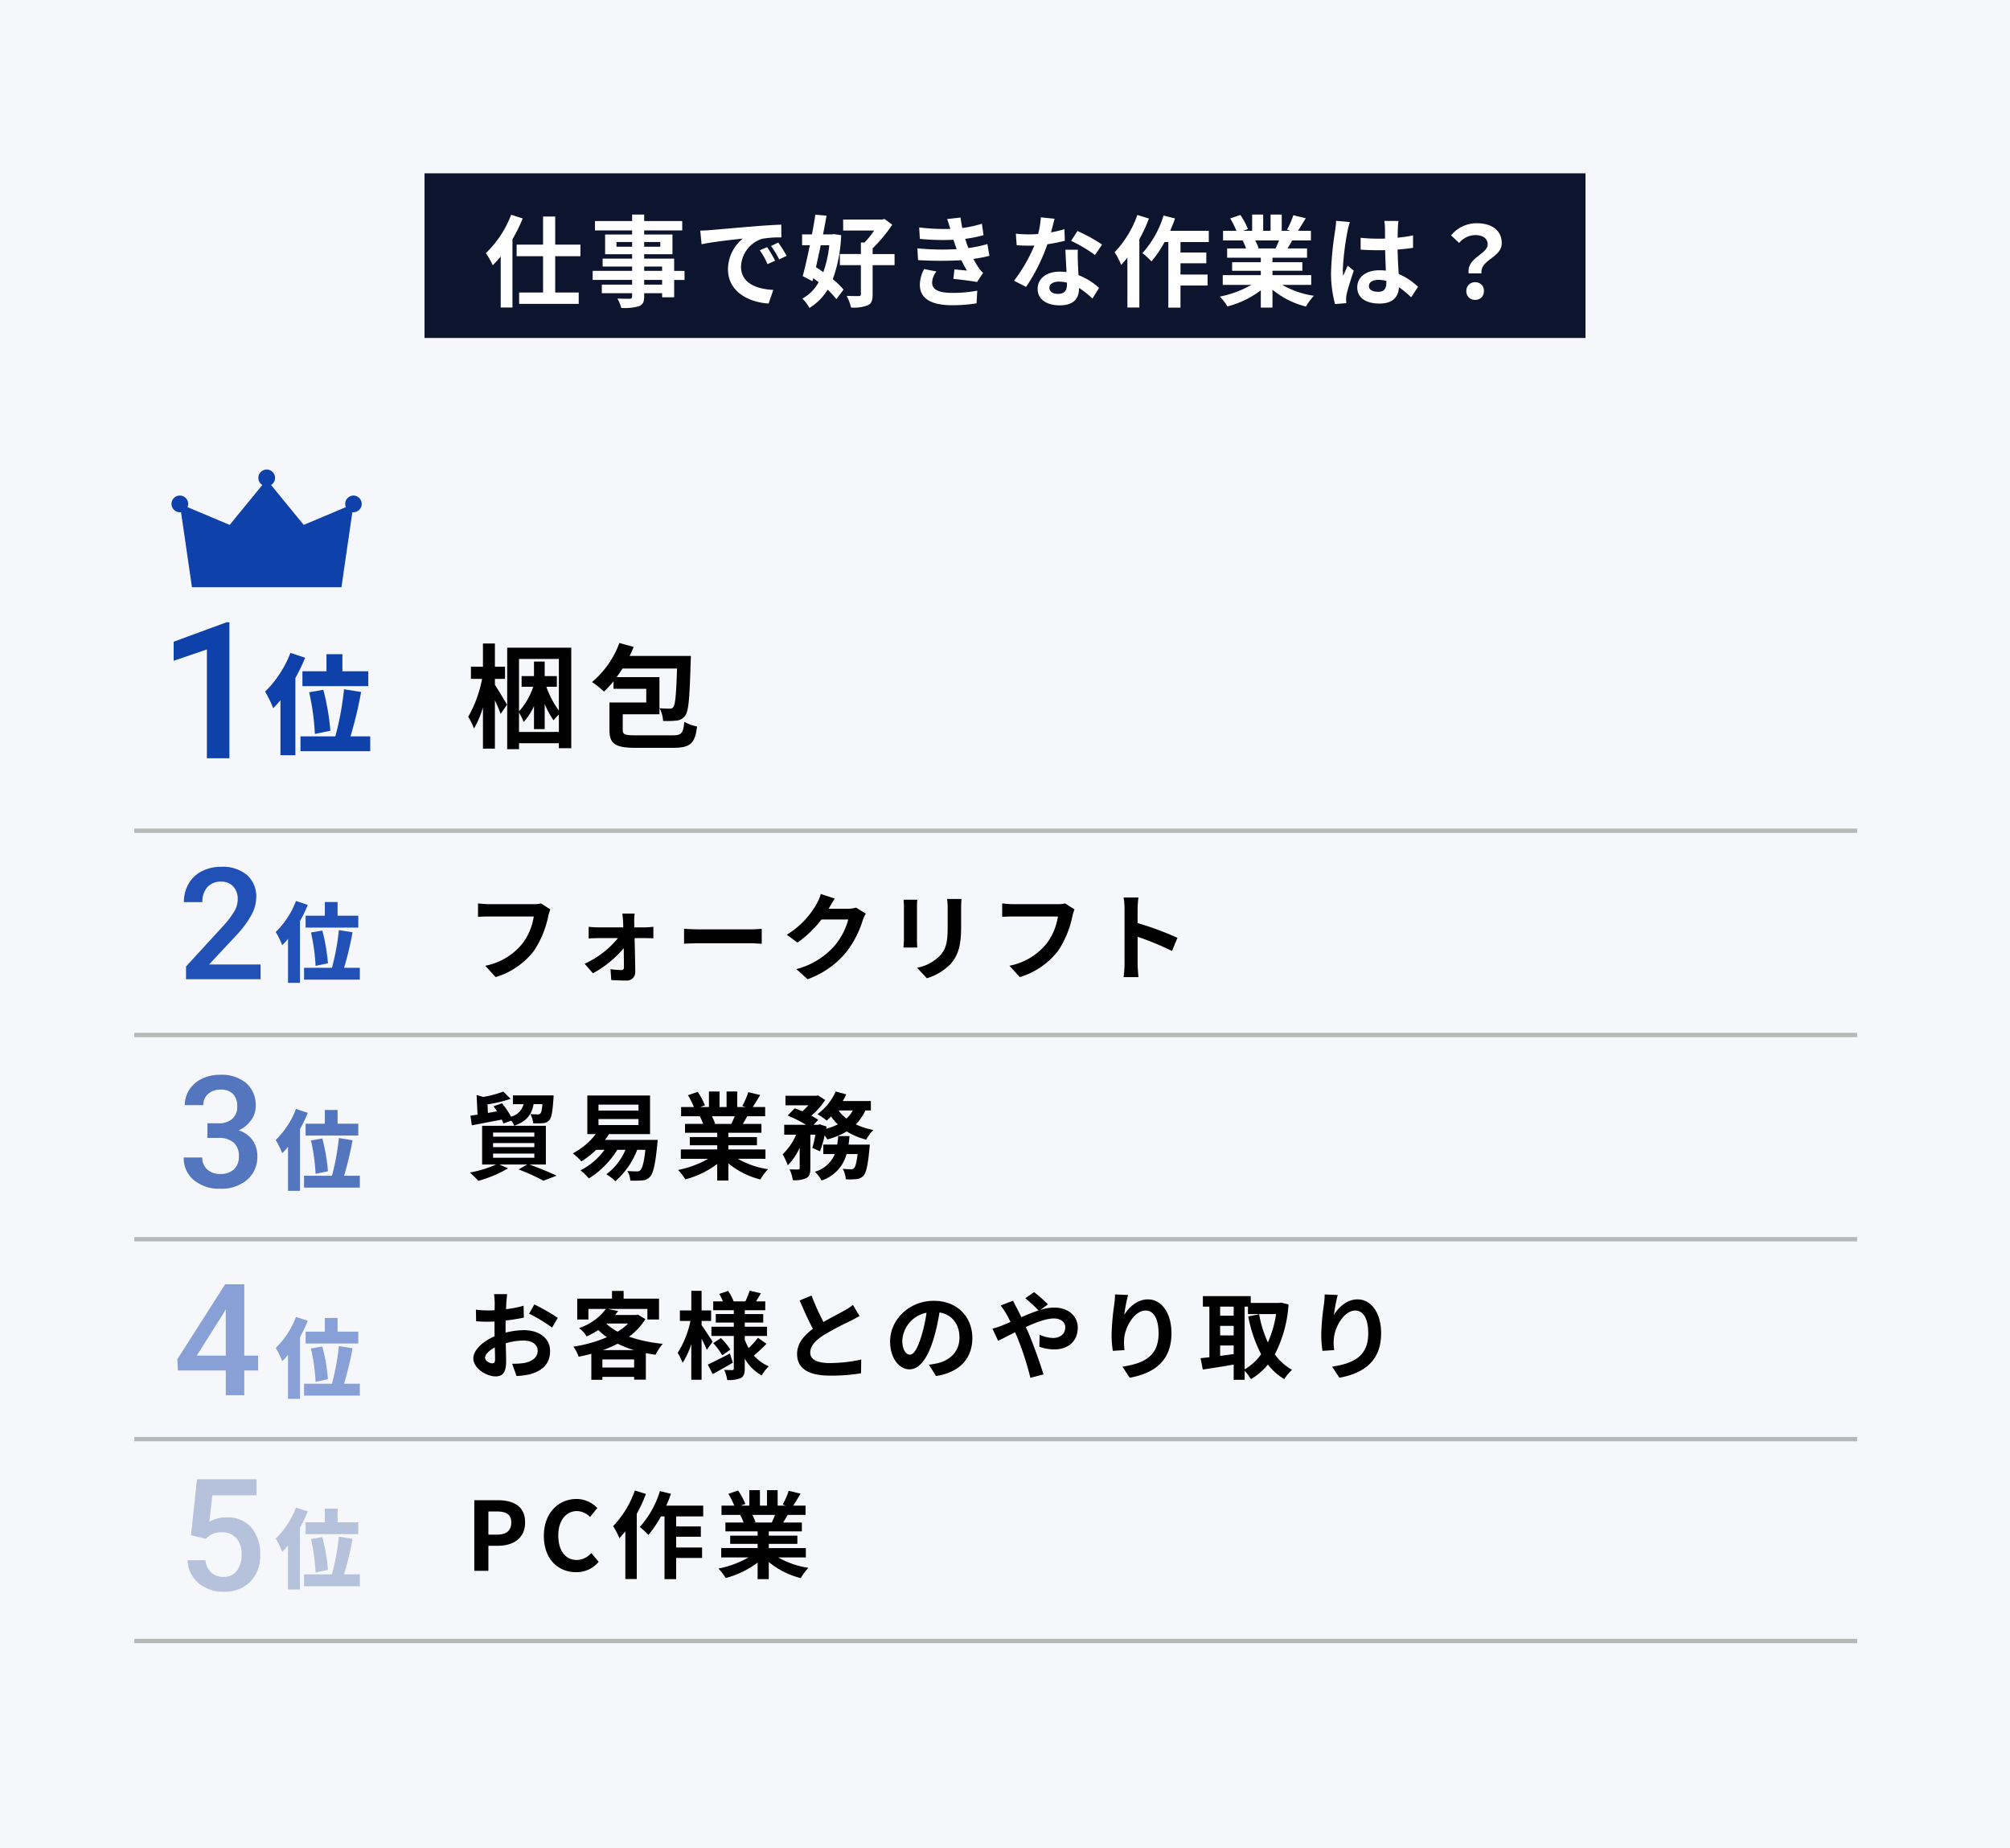 <svg xmlns="http://www.w3.org/2000/svg" width="464" height="426.585" viewBox="0 0 464 426.585"><g transform="translate(-5734 -1635)"><path d="M0,0H464V426.585H0Z" transform="translate(5734 1635)" fill="#f5f7fa"/><path d="M0,0H268V38H0Z" transform="translate(5832 1675)" fill="#0c142e"/><path d="M-114-19.435a24.11,24.11,0,0,1-5.842,8.855,17.329,17.329,0,0,1,1.587,2.806,23.1,23.1,0,0,0,1.84-2.047v11.8h2.714V-13.777a37.184,37.184,0,0,0,2.369-4.807Zm15.985,9.568v-2.668h-5.819v-6.486h-2.806v6.486h-6.1v2.668h6.1v8.372h-5.52V1.127h13.754V-1.495h-5.428V-9.867Zm18.86,6.555h-4.14V-4.393h4.14Zm-4.14-4.163h4.14v.989h-4.14Zm-6.394-4.577v-1.1h3.611v1.1Zm10.12-1.1v1.1h-3.726v-1.1Zm5.589,6.67h-2.392V-9.315h-6.923v-1.012h6.532v-4.554h-6.532v-.943h8.786v-2.162h-8.786v-1.5h-2.783v1.5h-8.579v2.162h8.579v.943h-6.233v4.554h6.233v1.012h-6.808v1.84h6.808v.989h-9.108v2.093h9.108v1.081h-6.992v1.978h6.992v.713c0,.414-.138.552-.575.575-.368,0-1.725,0-2.829-.046a8.432,8.432,0,0,1,.9,2.162,12.113,12.113,0,0,0,4.071-.391c.9-.391,1.219-.943,1.219-2.3v-.713h4.14v.943h2.783v-4h2.392Zm3.634-9.292.3,3.151c2.668-.575,7.36-1.081,9.522-1.311a9.2,9.2,0,0,0-3.427,7.107c0,4.991,4.554,7.567,9.384,7.889l1.081-3.151c-3.91-.207-7.452-1.564-7.452-5.359a6.989,6.989,0,0,1,4.876-6.44,23.894,23.894,0,0,1,4.439-.322l-.023-2.944c-1.633.069-4.14.207-6.509.414-4.209.345-8,.69-9.936.851C-68.529-15.847-69.426-15.8-70.346-15.778Zm15.433,3.818-1.7.713a17.746,17.746,0,0,1,1.794,3.2l1.748-.782A28.548,28.548,0,0,0-54.913-11.96Zm2.576-1.058-1.679.782a20.234,20.234,0,0,1,1.886,3.1l1.725-.828A34.4,34.4,0,0,0-52.337-13.018Zm11.776.621a26.919,26.919,0,0,1-1.38,6.21c-.575-.414-1.15-.8-1.7-1.15.368-1.61.736-3.312,1.1-5.06Zm1.081-2.576-.46.069h-2.07c.3-1.495.575-2.967.805-4.324l-2.576-.23c-.207,1.4-.483,2.967-.782,4.554H-46.84V-12.4h1.794c-.552,2.668-1.127,5.244-1.656,7.13l2.254,1.173.184-.713c.414.3.828.621,1.242.943A9.391,9.391,0,0,1-46.771-.092,9.542,9.542,0,0,1-45.138,2.07a12.631,12.631,0,0,0,4.186-4.209A18.457,18.457,0,0,1-38.928.046l1.656-2.208a16.667,16.667,0,0,0-2.484-2.392A32.977,32.977,0,0,0-37.824-14.72Zm13.984,4.6h-5.06v-1.311a35.191,35.191,0,0,0,4.531-5.451l-1.794-1.334-.552.138h-8.993v2.53h7.153a20.373,20.373,0,0,1-2.208,2.76h-.851v2.668h-4.853V-7.8h4.853v6.716c0,.322-.115.414-.506.414-.368.023-1.587,0-2.76-.046a11.576,11.576,0,0,1,.989,2.691,8.957,8.957,0,0,0,3.841-.506c.9-.414,1.15-1.15,1.15-2.53V-7.8h5.06Zm5.267-1.311.161,2.714a85.535,85.535,0,0,0,10,.023c.368.782.805,1.587,1.288,2.392-.69-.069-1.932-.184-2.9-.276l-.23,2.185c1.679.184,4.163.483,5.451.736l1.4-2.116A7.011,7.011,0,0,1-6.084-7.2a20.931,20.931,0,0,1-1.2-2.047A30.819,30.819,0,0,0-3.6-9.959l-.46-2.714a29.694,29.694,0,0,1-4.393.92c-.138-.368-.276-.713-.391-1.035-.115-.345-.23-.713-.345-1.081a33.53,33.53,0,0,0,4.232-.851l-.368-2.645a26.435,26.435,0,0,1-4.531.989q-.242-1.173-.414-2.415l-3.082.345c.276.8.506,1.541.736,2.277a47.843,47.843,0,0,1-7.2-.345l.161,2.645a53.775,53.775,0,0,0,7.751.207c.138.391.276.828.46,1.357.092.253.184.529.3.805A58.938,58.938,0,0,1-20.229-11.684Zm4.416,5.336L-18.665-6.9a7.638,7.638,0,0,0-.989,3.7c.046,3.289,2.9,4.646,7.5,4.646a35.326,35.326,0,0,0,5.589-.437l.161-2.921a30.272,30.272,0,0,1-5.773.506c-3.036,0-4.646-.69-4.646-2.392A4.317,4.317,0,0,1-15.813-6.348ZM11.442-18.515l-3.174-.322A19.341,19.341,0,0,1,7.647-15c-.713.069-1.4.092-2.093.092A29.056,29.056,0,0,1,2.5-15.065L2.7-12.4c.989.069,1.932.092,2.875.092.391,0,.782,0,1.2-.023A36.237,36.237,0,0,1,2.081-4.209L4.864-2.783a42.379,42.379,0,0,0,4.922-9.844,39.9,39.9,0,0,0,4.025-.8L13.719-16.1a28.2,28.2,0,0,1-3.1.736C10.959-16.606,11.258-17.779,11.442-18.515ZM10.246-2.6c0-.805.851-1.4,2.185-1.4a8.263,8.263,0,0,1,1.863.23v.46c0,1.265-.483,2.139-2.07,2.139C10.959-1.173,10.246-1.748,10.246-2.6Zm6.578-8.763H13.949c.046,1.4.161,3.45.253,5.152-.529-.046-1.035-.092-1.587-.092-3.2,0-5.083,1.725-5.083,3.979,0,2.53,2.254,3.8,5.106,3.8,3.266,0,4.439-1.656,4.439-3.8v-.23a19.5,19.5,0,0,1,3.1,2.461l1.541-2.461A15.041,15.041,0,0,0,16.962-5.5c-.046-1.15-.115-2.254-.138-2.921C16.8-9.43,16.755-10.4,16.824-11.362Zm3.956,1.219,1.633-2.415a39.619,39.619,0,0,0-5.681-3.128L15.26-13.409A33.2,33.2,0,0,1,20.78-10.143Zm9.775-9.246a23.928,23.928,0,0,1-5.244,8.6,18.69,18.69,0,0,1,1.518,2.921c.46-.506.943-1.081,1.426-1.656v11.5h2.76V-13.777a35.828,35.828,0,0,0,2.208-4.784Zm16.491,6.256v-2.6H38.122a27.183,27.183,0,0,0,1.127-2.852L36.6-19.251a22.833,22.833,0,0,1-4.876,8.671,18.6,18.6,0,0,1,2.093,1.909,25.539,25.539,0,0,0,3.013-4.462h.874V2h2.806V-3.105H46.77v-2.53H40.514v-2.6h5.957v-2.484H40.514v-2.415ZM63.261-13.5c-.253.621-.529,1.288-.805,1.84h-4.3l.391-.069a12.356,12.356,0,0,0-.782-1.771ZM70.69-3.243V-5.5H61.743V-6.509h6.9V-8.487h-6.9V-9.522h7.981v-2.139H65.216c.345-.552.713-1.173,1.081-1.84h4.324v-2.231h-2.99c.529-.8,1.15-1.84,1.794-2.9l-2.875-.69A18.527,18.527,0,0,1,65.1-15.985l.828.253H63.882v-3.749H61.306v3.749H59.6v-3.749H57.051v3.749H54.958l1.127-.414a17.4,17.4,0,0,0-1.748-3.243l-2.346.8a20.616,20.616,0,0,1,1.426,2.852H50.335V-13.5h4.807l-.276.046a10.335,10.335,0,0,1,.782,1.794h-4.37v2.139h7.774v1.035H52.428v1.978h6.624V-5.5H50.266v2.254h6.6A24.164,24.164,0,0,1,49.6-.552a12.758,12.758,0,0,1,1.748,2.277A21.817,21.817,0,0,0,59.052-2V2h2.691v-4.14a19.633,19.633,0,0,0,7.728,3.887,12.866,12.866,0,0,1,1.84-2.484A20.548,20.548,0,0,1,64.02-3.243Zm13.317.253c0-.874.874-1.426,2.185-1.426a7.1,7.1,0,0,1,1.84.253v.414c0,1.357-.483,2.093-1.886,2.093C84.927-1.656,84.007-2.047,84.007-2.99Zm6.831-15.019H87.549a9.766,9.766,0,0,1,.161,1.518c0,.483.023,1.426.023,2.553-.529.023-1.081.023-1.61.023a38.324,38.324,0,0,1-4.025-.207v2.737c1.357.092,2.668.138,4.025.138.529,0,1.081,0,1.633-.023.023,1.633.115,3.312.161,4.738a10.232,10.232,0,0,0-1.495-.092c-3.128,0-5.106,1.61-5.106,3.933,0,2.415,1.978,3.749,5.152,3.749,3.105,0,4.347-1.564,4.485-3.772A24.125,24.125,0,0,1,93.759-.391l1.587-2.415a15.053,15.053,0,0,0-4.462-2.967c-.092-1.564-.207-3.4-.253-5.635,1.265-.092,2.461-.23,3.565-.391v-2.875a31.513,31.513,0,0,1-3.565.529c.023-1.012.046-1.863.069-2.369A14.4,14.4,0,0,1,90.839-18.009Zm-11.224.253-3.174-.276a21.942,21.942,0,0,1-.23,2.254,72.838,72.838,0,0,0-.943,9.591,27.014,27.014,0,0,0,.92,7.36l2.6-.207c-.023-.322-.046-.713-.046-.943a6.419,6.419,0,0,1,.115-1.081c.276-1.242,1.012-3.588,1.656-5.474l-1.4-1.15c-.345.782-.736,1.564-1.035,2.369a10.871,10.871,0,0,1-.092-1.495,61.4,61.4,0,0,1,1.1-8.9A14.934,14.934,0,0,1,79.615-17.756ZM107.031-5.911H110c-.345-3.2,4.669-3.588,4.669-6.969,0-3.059-2.438-4.6-5.773-4.6a7.652,7.652,0,0,0-5.934,2.806l1.886,1.748a4.877,4.877,0,0,1,3.68-1.817c1.794,0,2.9.782,2.9,2.162C111.424-10.35,106.548-9.522,107.031-5.911Zm1.5,6.118a1.944,1.944,0,0,0,2.024-2.024,1.95,1.95,0,0,0-2.024-2.047A1.963,1.963,0,0,0,106.5-1.817,1.944,1.944,0,0,0,108.526.207Z" transform="translate(5966 1704)" fill="#fff"/><path d="M1951.249,369.968a1.928,1.928,0,0,0-1.776,2.675l-9.729,4.1-7.534-9.208a1.927,1.927,0,1,0-2.025,0l-7.534,9.208-9.729-4.1a1.927,1.927,0,1,0-1.776,1.178,1.951,1.951,0,0,0,.277-.02l2.517,17.322h34.514l2.517-17.322a1.947,1.947,0,0,0,.277.02,1.927,1.927,0,0,0,0-3.853Z" transform="translate(3864.368 1379.401)" fill="#0f41ab"/><path d="M-8.529,0h-5.2V-25.115l-7.67,2.621v-4.4l12.2-4.49h.666Z" transform="translate(5795.489 1810)" fill="#0f41ab"/><path d="M-3.675-17.075v3.425h15.2v-3.425H5.55v-3.95H1.875v3.95ZM2.775-3.35A54.721,54.721,0,0,0,1.15-12.8l-3.275.575A55.111,55.111,0,0,1-.8-2.6ZM-6.45-21.325a24.869,24.869,0,0,1-5.85,8.95A24.475,24.475,0,0,1-10.425-8.55,20.277,20.277,0,0,0-8.75-10.4V2.3H-5.3V-15.525A39.864,39.864,0,0,0-3.05-20.2ZM7.425-2.05A95.629,95.629,0,0,0,9.875-12.3l-3.95-.625a68.257,68.257,0,0,1-2,10.875h-8.05V1.375h16.1V-2.05Z" transform="translate(5807.489 1807)" fill="#0f41ab"/><path d="M-1.336,0H-18.545V-2.936l8.525-9.3a21.23,21.23,0,0,0,2.628-3.437,5.568,5.568,0,0,0,.782-2.769,4.206,4.206,0,0,0-1.028-2.953,3.567,3.567,0,0,0-2.769-1.125,4.111,4.111,0,0,0-3.217,1.266,4.977,4.977,0,0,0-1.143,3.463h-4.271A8.372,8.372,0,0,1-17.974-22a7.323,7.323,0,0,1,3.041-2.909,9.679,9.679,0,0,1,4.562-1.037,8.658,8.658,0,0,1,5.88,1.872A6.5,6.5,0,0,1-2.338-18.9,8.785,8.785,0,0,1-3.419-14.88a22.84,22.84,0,0,1-3.542,4.772l-6.258,6.7H-1.336Z" transform="translate(5795.489 1861)" fill="#2151b7"/><path d="M-2.94-13.66v2.74H9.22v-2.74H4.44v-3.16H1.5v3.16ZM2.22-2.68a43.777,43.777,0,0,0-1.3-7.56l-2.62.46A44.089,44.089,0,0,1-.64-2.08ZM-5.16-17.06A19.9,19.9,0,0,1-9.84-9.9a19.58,19.58,0,0,1,1.5,3.06A16.221,16.221,0,0,0-7-8.32V1.84h2.76V-12.42a31.891,31.891,0,0,0,1.8-3.74ZM5.94-1.64A76.5,76.5,0,0,0,7.9-9.84l-3.16-.5a54.606,54.606,0,0,1-1.6,8.7H-3.3V1.1H9.58V-1.64Z" transform="translate(5807.489 1860)" fill="#2151b7"/><path d="M-13.605-14.748H-11a4.656,4.656,0,0,0,3.12-1.02,3.637,3.637,0,0,0,1.151-2.9,3.964,3.964,0,0,0-.958-2.839,3.855,3.855,0,0,0-2.927-1.011,4.079,4.079,0,0,0-2.83.993,3.319,3.319,0,0,0-1.107,2.593h-4.271a6.465,6.465,0,0,1,1.046-3.586,7.027,7.027,0,0,1,2.918-2.522,9.505,9.505,0,0,1,4.192-.905,8.8,8.8,0,0,1,6.021,1.925,6.755,6.755,0,0,1,2.188,5.353,5.439,5.439,0,0,1-1.1,3.243A6.89,6.89,0,0,1-6.4-13.131,6.28,6.28,0,0,1-3.19-10.863a6.208,6.208,0,0,1,1.1,3.691A6.874,6.874,0,0,1-4.456-1.687,9.179,9.179,0,0,1-10.67.352a9.11,9.11,0,0,1-6.047-1.969,6.484,6.484,0,0,1-2.355-5.238H-14.8a3.573,3.573,0,0,0,1.134,2.742,4.3,4.3,0,0,0,3.05,1.055A4.435,4.435,0,0,0-7.488-4.113,3.956,3.956,0,0,0-6.346-7.172a4,4,0,0,0-1.2-3.111,5.11,5.11,0,0,0-3.551-1.09h-2.514Z" transform="translate(5795.489 1909)" fill="#5476be"/><path d="M-2.94-13.66v2.74H9.22v-2.74H4.44v-3.16H1.5v3.16ZM2.22-2.68a43.777,43.777,0,0,0-1.3-7.56l-2.62.46A44.089,44.089,0,0,1-.64-2.08ZM-5.16-17.06A19.9,19.9,0,0,1-9.84-9.9a19.58,19.58,0,0,1,1.5,3.06A16.221,16.221,0,0,0-7-8.32V1.84h2.76V-12.42a31.891,31.891,0,0,0,1.8-3.74ZM5.94-1.64A76.5,76.5,0,0,0,7.9-9.84l-3.16-.5a54.606,54.606,0,0,1-1.6,8.7H-3.3V1.1H9.58V-1.64Z" transform="translate(5807.489 1908)" fill="#5476be"/><path d="M-4.1-9.123H-.914V-5.7H-4.1V0H-8.367V-5.7H-19.424l-.123-2.6,11.039-17.3H-4.1Zm-10.969,0h6.7V-19.811l-.316.563Z" transform="translate(5794.489 1957)" fill="#88a0d5"/><path d="M-2.94-13.66v2.74H9.22v-2.74H4.44v-3.16H1.5v3.16ZM2.22-2.68a43.777,43.777,0,0,0-1.3-7.56l-2.62.46A44.089,44.089,0,0,1-.64-2.08ZM-5.16-17.06A19.9,19.9,0,0,1-9.84-9.9a19.58,19.58,0,0,1,1.5,3.06A16.221,16.221,0,0,0-7-8.32V1.84h2.76V-12.42a31.891,31.891,0,0,0,1.8-3.74ZM5.94-1.64A76.5,76.5,0,0,0,7.9-9.84l-3.16-.5a54.606,54.606,0,0,1-1.6,8.7H-3.3V1.1H9.58V-1.64Z" transform="translate(5807.489 1956)" fill="#88a0d5"/><path d="M-17.4-12.691l1.389-12.9H-2.268V-21.9h-10.2l-.7,6.117A7.9,7.9,0,0,1-9.158-16.8a7.13,7.13,0,0,1,5.687,2.338,9.265,9.265,0,0,1,2.03,6.293A8.527,8.527,0,0,1-3.691-1.96,8.212,8.212,0,0,1-9.861.352a8.6,8.6,0,0,1-5.827-2,7.213,7.213,0,0,1-2.5-5.265h4.131a4.511,4.511,0,0,0,1.336,2.856,4.064,4.064,0,0,0,2.848.993A3.672,3.672,0,0,0-6.812-4.465,6.069,6.069,0,0,0-5.713-8.3,5.363,5.363,0,0,0-6.926-12a4.242,4.242,0,0,0-3.34-1.362,5.556,5.556,0,0,0-1.969.308,5.576,5.576,0,0,0-1.758,1.2Z" transform="translate(5795.489 2002)" fill="#b6c1db"/><path d="M-2.94-13.66v2.74H9.22v-2.74H4.44v-3.16H1.5v3.16ZM2.22-2.68a43.777,43.777,0,0,0-1.3-7.56l-2.62.46A44.089,44.089,0,0,1-.64-2.08ZM-5.16-17.06A19.9,19.9,0,0,1-9.84-9.9a19.58,19.58,0,0,1,1.5,3.06A16.221,16.221,0,0,0-7-8.32V1.84h2.76V-12.42a31.891,31.891,0,0,0,1.8-3.74ZM5.94-1.64A76.5,76.5,0,0,0,7.9-9.84l-3.16-.5a54.606,54.606,0,0,1-1.6,8.7H-3.3V1.1H9.58V-1.64Z" transform="translate(5807.489 2000)" fill="#b6c1db"/><path d="M-1149,7092.317h397.714" transform="translate(6914 -5265.586)" fill="none" stroke="#b7b7b7" stroke-width="1"/><path d="M-1149,7092.317h397.714" transform="translate(6914 -5218.449)" fill="none" stroke="#b7b7b7" stroke-width="1"/><path d="M-1149,7092.317h397.714" transform="translate(6914 -5171.313)" fill="none" stroke="#b7b7b7" stroke-width="1"/><path d="M-1149,7092.317h397.714" transform="translate(6914 -5125.175)" fill="none" stroke="#b7b7b7" stroke-width="1"/><path d="M-1149,7092.317h397.714" transform="translate(6914 -5078.585)" fill="none" stroke="#b7b7b7" stroke-width="1"/><path d="M6.76-13.858H9.1v-2.808H6.76v-5.356H4v5.356H1.222v2.808H3.8A28.467,28.467,0,0,1,.6-5.1a13.742,13.742,0,0,1,1.326,2.7A21.716,21.716,0,0,0,4-7.28V2.236H6.76V-8.944c.52,1.17,1.066,2.392,1.326,3.172L9.542-7.9c-.364-.7-2.08-3.536-2.782-4.576ZM12.324-1.612V-6.084A12.06,12.06,0,0,1,13.39-3.9a13.939,13.939,0,0,0,2.392-3.692v5.33h2.47v-5.8a19.321,19.321,0,0,0,2.054,3.77,9.451,9.451,0,0,1,1.222-1.326v4Zm9.2-16.848V-6.552a20.977,20.977,0,0,1-2.886-5.486H21.06v-2.47H18.252v-3.354h-2.47v3.354h-2.86v2.47H15.6A15.961,15.961,0,0,1,12.324-6.37V-18.46ZM9.594-21.06V2.366h2.73V.988h9.2V2.132h2.86V-21.06ZM39.468-.832c-2.73,0-3.2-.182-3.2-1.274V-5.694h8.476v-8.58h-9.88c.468-.624.91-1.3,1.352-1.976H48.8c-.182,6.032-.416,8.294-.832,8.866a.891.891,0,0,1-.858.39,21.761,21.761,0,0,1-2.34-.1,6.9,6.9,0,0,1,.806,2.938,19.245,19.245,0,0,0,3.2-.1,2.609,2.609,0,0,0,1.95-1.2c.754-1.014.988-4.134,1.222-12.376.026-.416.052-1.326.052-1.326H37.856c.338-.676.65-1.378.936-2.08l-3.3-.91a21.486,21.486,0,0,1-6.318,9.022,18,18,0,0,1,2.756,2.21,24.8,24.8,0,0,0,2.21-2.392v1.742H41.7v3.146H33.2v6.37c0,3.25,1.4,4.108,6.24,4.108h8.32c4.108,0,5.174-.962,5.668-4.94a9.461,9.461,0,0,1-2.938-1.066c-.286,2.678-.624,3.12-2.86,3.12Z" transform="translate(5841.489 1805.544)"/><path d="M19.558-14.652,17.4-16.038a7.374,7.374,0,0,1-1.738.176H5.5c-.726,0-1.98-.11-2.64-.176v3.1c.572-.044,1.628-.088,2.618-.088H15.73a13.926,13.926,0,0,1-2.574,6.2A14.635,14.635,0,0,1,4.532-1.65L6.93.968A17.6,17.6,0,0,0,15.774-5.1a22.609,22.609,0,0,0,3.3-8.008A9.61,9.61,0,0,1,19.558-14.652Zm19.448.968H36.168c.088.594.154,1.3.176,1.826.022.418.044.858.044,1.342H30.4a19.525,19.525,0,0,1-2-.132v2.706c.638-.044,1.43-.088,2.068-.088h4.708a21.6,21.6,0,0,1-7.7,5.918l1.914,2.2A25.007,25.007,0,0,0,36.5-5.7c.022,1.672.044,3.278.044,4.356,0,.44-.154.682-.572.682a20.1,20.1,0,0,1-2.53-.2l.176,2.508c.99.066,2.354.11,3.41.11A1.918,1.918,0,0,0,39.16-.176c-.022-2.244-.088-5.236-.154-7.854h2.64c.484,0,1.166.022,1.694.044v-2.662c-.4.044-1.232.132-1.8.132h-2.6c0-.484-.022-.946-.022-1.342A16.124,16.124,0,0,1,39.006-13.684Zm11.418,3.5v3.454c.814-.066,2.288-.11,3.542-.11H65.78c.924,0,2.046.088,2.574.11v-3.454c-.572.044-1.54.132-2.574.132H53.966C52.822-10.054,51.216-10.12,50.424-10.186ZM85.206-17.16l-3.212-1.056a10.584,10.584,0,0,1-.99,2.31A19.371,19.371,0,0,1,74.14-8.822L76.6-7a25.076,25.076,0,0,0,5.544-5.324H88.33a15.639,15.639,0,0,1-3.124,6.006A17.533,17.533,0,0,1,76.34-.88l2.6,2.332a20.542,20.542,0,0,0,8.888-6.2A22.954,22.954,0,0,0,91.652-12.1a8.809,8.809,0,0,1,.726-1.584L90.134-15.07a7.054,7.054,0,0,1-1.914.264H83.8c.022-.044.044-.066.066-.11C84.128-15.4,84.7-16.39,85.206-17.16Zm29.26.088h-3.322a15.52,15.52,0,0,1,.132,2.2v4.18c0,3.432-.286,5.082-1.8,6.732a9.953,9.953,0,0,1-5.28,2.772l2.288,2.42a12.954,12.954,0,0,0,5.346-3.168c1.628-1.8,2.552-3.85,2.552-8.58v-4.356C114.378-15.752,114.422-16.456,114.466-17.072Zm-10.208.176H101.09a15.62,15.62,0,0,1,.088,1.694v7.414c0,.66-.088,1.518-.11,1.936h3.19c-.044-.506-.066-1.364-.066-1.914V-15.2C104.192-15.906,104.214-16.39,104.258-16.9Zm36.3,2.244L138.4-16.038a7.374,7.374,0,0,1-1.738.176H126.5c-.726,0-1.98-.11-2.64-.176v3.1c.572-.044,1.628-.088,2.618-.088H136.73a13.926,13.926,0,0,1-2.574,6.2,14.635,14.635,0,0,1-8.624,5.17l2.4,2.618A17.6,17.6,0,0,0,136.774-5.1a22.609,22.609,0,0,0,3.3-8.008A9.61,9.61,0,0,1,140.558-14.652Zm11.55,12.54a24.163,24.163,0,0,1-.22,3.08h3.432c-.088-.9-.2-2.442-.2-3.08V-8.338a63.543,63.543,0,0,1,7.942,3.278L164.318-8.1a71.853,71.853,0,0,0-9.2-3.41v-3.256a23.92,23.92,0,0,1,.2-2.64h-3.432a15.273,15.273,0,0,1,.22,2.64ZM1.43,35.176c1.958-.374,4.466-.858,6.908-1.32a8.874,8.874,0,0,1,.374.9l1.826-.66a6.091,6.091,0,0,1,.682,1.166c2.992-1.034,4.048-2.684,4.466-4.972h2.046c-.132,1.342-.264,1.936-.484,2.156a.706.706,0,0,1-.616.2c-.286,0-.946,0-1.694-.066a4.908,4.908,0,0,1,.638,2.134,18.6,18.6,0,0,0,2.332-.044,1.989,1.989,0,0,0,1.408-.7c.506-.528.748-1.914.946-4.818a8.436,8.436,0,0,0,.044-.88H10.912v2.024h2.464a3.95,3.95,0,0,1-2.9,2.882A17.964,17.964,0,0,0,8.4,30.094l-1.98.682c.286.352.572.77.836,1.166l-2.112.374-.088-1.98a30.929,30.929,0,0,0,5.324-1.276L8.69,27.388a25.339,25.339,0,0,1-4.6,1.232L2.53,28.18l.22,4.532c-.594.088-1.144.176-1.65.242Zm4.906,6.512h9.526v.968H6.336Zm0-2.42h9.526v.946H6.336Zm0-2.42h9.526v.946H6.336Zm12.188,7.37V35.286H3.806v8.932H7.04A25.833,25.833,0,0,1,.99,46.066,26.534,26.534,0,0,1,2.926,47.98,27.261,27.261,0,0,0,9.79,45.1l-2-.88h6.424l-1.98,1.144a43.379,43.379,0,0,1,5.72,2.6l3.036-1.166c-1.5-.726-4.026-1.782-6.27-2.574ZM30.668,33.724h9.24V35.11h-9.24Zm0-3.322h9.24v1.364h-9.24Zm1.5,8.14c.33-.44.638-.88.924-1.342H42.57V28.29H28.094V37.2H30.03a16.106,16.106,0,0,1-5.28,4.444,17.568,17.568,0,0,1,1.98,1.848,20.785,20.785,0,0,0,3.41-2.662h1.914a15.36,15.36,0,0,1-5.544,4.73,14.169,14.169,0,0,1,1.936,1.87A20.214,20.214,0,0,0,35,40.83h1.892a13.476,13.476,0,0,1-4.4,5.632,13.963,13.963,0,0,1,2.068,1.606A18.1,18.1,0,0,0,39.6,40.83h1.892c-.308,2.97-.748,4.312-1.166,4.708a.969.969,0,0,1-.814.264c-.4,0-1.254,0-2.178-.088a4.928,4.928,0,0,1,.682,2.222,25.9,25.9,0,0,0,2.75-.044,2.563,2.563,0,0,0,1.782-.836c.726-.726,1.232-2.728,1.694-7.48.044-.33.088-1.034.088-1.034Zm29.942-5.456c-.242.594-.506,1.232-.77,1.76H57.222l.374-.066a11.818,11.818,0,0,0-.748-1.694ZM69.212,42.9V40.742H60.654v-.968h6.6V37.882h-6.6v-.99h7.634V34.846H63.976c.33-.528.682-1.122,1.034-1.76h4.136V30.952h-2.86c.506-.77,1.1-1.76,1.716-2.772l-2.75-.66a17.722,17.722,0,0,1-1.386,3.19l.792.242H62.7V27.366H60.236v3.586H58.608V27.366H56.166v3.586h-2l1.078-.4a16.647,16.647,0,0,0-1.672-3.1l-2.244.77a19.72,19.72,0,0,1,1.364,2.728H49.742v2.134h4.6l-.264.044a9.886,9.886,0,0,1,.748,1.716h-4.18v2.046H58.08v.99H51.744v1.892H58.08v.968h-8.4V42.9H55.99a23.113,23.113,0,0,1-6.952,2.574A12.2,12.2,0,0,1,50.71,47.65a20.869,20.869,0,0,0,7.37-3.564v3.828h2.574v-3.96a18.779,18.779,0,0,0,7.392,3.718,12.306,12.306,0,0,1,1.76-2.376,19.654,19.654,0,0,1-6.974-2.4ZM88.4,39.62c.088-.638.154-1.3.22-1.958H86a18.366,18.366,0,0,1-.22,1.958H82.566V41.8h2.662a7.052,7.052,0,0,1-4.6,4.092,7.4,7.4,0,0,1,1.518,2.024A8.789,8.789,0,0,0,87.934,41.8h2.552c-.242,2.046-.528,2.992-.836,3.278a.9.9,0,0,1-.7.242,18.631,18.631,0,0,1-1.892-.11,5.769,5.769,0,0,1,.7,2.42,16.809,16.809,0,0,0,2.464-.044,2.419,2.419,0,0,0,1.606-.77c.638-.7,1.034-2.4,1.386-6.2.044-.308.088-.99.088-.99Zm.968-7.876a6.685,6.685,0,0,1-1.452,1.87,8.627,8.627,0,0,1-1.826-1.87Zm4.18,0V29.566h-6.49a14.749,14.749,0,0,0,.814-1.54l-2.442-.66a13.115,13.115,0,0,1-4.2,5.236,19.212,19.212,0,0,1,2.134,1.474,13.1,13.1,0,0,0,.99-.946,12.439,12.439,0,0,0,1.562,1.826,13.329,13.329,0,0,1-2.684,1.012l.088-.506-1.584-.528-.352.11H80.322L81.4,33.922a12.313,12.313,0,0,0-1.606-.968,16.422,16.422,0,0,0,3.212-3.63l-1.672-1.056-.4.088H73.832v2.2h5.28a13.738,13.738,0,0,1-1.386,1.386c-.594-.264-1.21-.506-1.738-.7l-1.65,1.672a31.914,31.914,0,0,1,4.246,2.134H73.546v2.288H76.3a13.823,13.823,0,0,1-3.124,4.532,14.661,14.661,0,0,1,1.188,2.53,13.329,13.329,0,0,0,2.75-4.07v4.708c0,.264-.088.308-.352.33-.286,0-1.166,0-1.98-.022a8.716,8.716,0,0,1,.748,2.486,6.489,6.489,0,0,0,3.1-.462c.77-.4.946-1.1.946-2.288V37.332H80.74a28.675,28.675,0,0,1-.7,3.036l1.76.814a25.68,25.68,0,0,0,1.078-3.674,8.326,8.326,0,0,1,.616.924,17.609,17.609,0,0,0,4.488-1.848,15.846,15.846,0,0,0,4.488,1.892,10.048,10.048,0,0,1,1.65-2.222,17.119,17.119,0,0,1-4.048-1.3,10.807,10.807,0,0,0,2.2-3.212ZM9.592,74.136H6.556a17.7,17.7,0,0,1,.154,1.936c0,.374,0,1.012-.022,1.782-.44.022-.88.044-1.276.044a24.4,24.4,0,0,1-3.036-.176l.044,2.662a26.972,26.972,0,0,0,3.08.11c.352,0,.748-.022,1.166-.044V82.3c0,.506,0,1.034.022,1.562-2.706,1.166-4.906,3.168-4.906,5.082,0,2.332,3.014,4.18,5.148,4.18,1.452,0,2.42-.726,2.42-3.454,0-.748-.044-2.464-.088-4.2A14.832,14.832,0,0,1,13.4,84.85c1.914,0,3.234.88,3.234,2.376,0,1.606-1.408,2.486-3.19,2.816a16.94,16.94,0,0,1-2.706.154l1.012,2.838a20.142,20.142,0,0,0,2.882-.352c3.5-.88,4.862-2.838,4.862-5.434,0-3.036-2.662-4.8-6.05-4.8a18.229,18.229,0,0,0-4.224.572V82.21c0-.638,0-1.32.022-1.98,1.43-.176,2.948-.4,4.2-.682l-.066-2.728a26.944,26.944,0,0,1-4.048.792c.022-.55.044-1.078.066-1.562C9.438,75.478,9.526,74.532,9.592,74.136Zm6.27,2.376-1.21,2.134a35,35,0,0,1,5.3,3.212l1.32-2.244A45.973,45.973,0,0,0,15.862,76.512ZM4.488,88.832c0-.77.9-1.672,2.244-2.4.044,1.188.066,2.2.066,2.75,0,.748-.308.924-.7.924C5.522,90.108,4.488,89.514,4.488,88.832ZM31.7,87.05a26.225,26.225,0,0,0,3.388-1.474,23.9,23.9,0,0,0,3.762,1.474Zm-.132,4.026v-1.87H38.9v1.87Zm1.056-10.164H37.51A12.651,12.651,0,0,1,35.09,82.8,12.72,12.72,0,0,1,32.516,81Zm7.106-2.068-.44.11H34.5c.242-.308.484-.616.7-.924l-2.442-.484h9.2v2.442h2.684V75.17H36.476V73.388H33.792V75.17h-8.03v4.818h2.574V77.546h4.048A12.789,12.789,0,0,1,26.2,81.968,7.32,7.32,0,0,1,27.94,83.9a21.929,21.929,0,0,0,2.684-1.474,17.89,17.89,0,0,0,1.98,1.65,31.291,31.291,0,0,1-7.722,2.178,8.692,8.692,0,0,1,1.21,2.332c.99-.2,1.958-.418,2.926-.682v6.006H31.57v-.682H38.9v.638H41.6V87.754c.726.132,1.474.264,2.244.374A12.825,12.825,0,0,1,45.5,85.6a33.568,33.568,0,0,1-7.788-1.65A14.072,14.072,0,0,0,41.492,79.9Zm17.292,6.27c-.374-.594-1.958-3.014-2.552-3.828v-.968h2.2V77.9h-2.2V73.366H52.1V77.9h-2.64v2.42H51.9a22,22,0,0,1-2.948,7.37A12.552,12.552,0,0,1,50.094,90a18.559,18.559,0,0,0,2-4.334v8.228h2.376V84.41c.484.946.946,1.936,1.21,2.574Zm3.982,2.728c-1.87.968-3.806,1.958-5.1,2.552l1.122,2.2c1.408-.77,3.124-1.738,4.664-2.64Zm-3.85-2.4a15.421,15.421,0,0,1,2.09,2.816l1.87-1.32a15.071,15.071,0,0,0-2.178-2.662Zm10.318-1.232a17.316,17.316,0,0,1-2.134,2.376,11.942,11.942,0,0,1-.9-1.936v-.858h5.126V81.66H64.438v-.968h4.268V78.734H64.438v-.88h4.73V75.808H67.034c.352-.55.748-1.21,1.144-1.87l-2.6-.594c-.22.7-.66,1.716-.99,2.464H61.864a12.169,12.169,0,0,0-1.254-2.42l-2.068.7a12.489,12.489,0,0,1,.858,1.716H57.156v2.046h4.752v.88H57.75v1.958h4.158v.968h-5.17v2.134h5.17v7.5c0,.264-.088.374-.352.374s-1.122,0-1.87-.044a8.139,8.139,0,0,1,.7,2.332,7.175,7.175,0,0,0,3.124-.44c.7-.4.924-1.012.924-2.2V89.03A10.435,10.435,0,0,0,68.332,92.9a9.737,9.737,0,0,1,1.65-2.112A9.2,9.2,0,0,1,66.55,88.3a35.412,35.412,0,0,0,2.9-2.706ZM79.86,74.466l-2.75,1.122c.99,2.332,2.046,4.686,3.058,6.556-2.112,1.562-3.652,3.388-3.652,5.808,0,3.784,3.322,4.994,7.7,4.994a40.858,40.858,0,0,0,7.062-.55l.044-3.168a33.963,33.963,0,0,1-7.194.814c-3.058,0-4.576-.836-4.576-2.42,0-1.54,1.232-2.794,3.058-4a65.12,65.12,0,0,1,6.138-3.256c.814-.418,1.518-.792,2.178-1.188l-1.518-2.552a13.747,13.747,0,0,1-2.046,1.342c-1.034.594-2.948,1.54-4.752,2.6A52.257,52.257,0,0,1,79.86,74.466Zm37.114,9.79c0-4.8-3.432-8.58-8.888-8.58-5.7,0-10.1,4.334-10.1,9.416,0,3.718,2.024,6.4,4.466,6.4,2.4,0,4.29-2.728,5.61-7.172a44.492,44.492,0,0,0,1.32-5.962c2.97.506,4.62,2.772,4.62,5.808,0,3.212-2.2,5.236-5.016,5.9a16.921,16.921,0,0,1-2.046.352l1.65,2.618C114.136,92.176,116.974,88.9,116.974,84.256Zm-16.17.55a6.925,6.925,0,0,1,5.588-6.38,33.022,33.022,0,0,1-1.166,5.324c-.9,2.97-1.76,4.356-2.684,4.356C101.684,88.106,100.8,87.028,100.8,84.806ZM121.616,82.1l1.3,2.794c.946-.418,2.332-1.166,3.916-1.958.2.44.4.9.594,1.364a68.179,68.179,0,0,1,2.948,9.152l3.014-.792c-.726-2.464-2.42-7.172-3.454-9.57-.2-.44-.4-.9-.616-1.364,2.354-1.078,4.752-1.98,6.468-1.98,1.65,0,2.64.9,2.64,2.024,0,1.584-1.21,2.486-2.86,2.486a8.311,8.311,0,0,1-3.058-.748l-.066,2.772a10.825,10.825,0,0,0,3.388.616c3.366,0,5.478-1.958,5.478-5.038,0-2.552-2.046-4.62-5.456-4.62a11.226,11.226,0,0,0-3.168.528l1.738-1.276a34.014,34.014,0,0,0-3.19-2.816l-2.024,1.408a35.979,35.979,0,0,1,3.036,2.816c-1.276.418-2.618.968-3.96,1.562-.352-.748-.7-1.452-1.034-2.09-.242-.418-.682-1.32-.88-1.716l-2.86,1.1a18.6,18.6,0,0,1,1.3,1.936c.33.572.66,1.21.968,1.87-.66.286-1.342.572-1.98.836A18.322,18.322,0,0,1,121.616,82.1Zm31.306-7.766-3.014-.132a19.485,19.485,0,0,1-.176,2.31,57.887,57.887,0,0,0-.616,7.04,24.884,24.884,0,0,0,.286,3.674l2.706-.176a11.5,11.5,0,0,1-.11-2.332c.11-2.9,2.376-6.8,4.972-6.8,1.848,0,2.992,1.892,2.992,5.28,0,5.324-3.454,6.93-8.338,7.678L153.3,93.43c5.83-1.056,9.636-4.026,9.636-10.252,0-4.84-2.376-7.832-5.434-7.832-2.486,0-4.4,1.848-5.456,3.564A35.873,35.873,0,0,1,152.922,74.334Zm26.906,2.684h.77v1.716h6.49A24.953,24.953,0,0,1,185.2,85.29a26.529,26.529,0,0,1-2.024-6.512l-2.508.506A31.171,31.171,0,0,0,183.634,88a11.927,11.927,0,0,1-3.806,3.5Zm-5.654,8.976H177.3v1.98c-1.056.132-2.112.286-3.124.418Zm0-4.532H177.3v2.2h-3.124Zm3.124-4.444v2.09h-3.124v-2.09Zm10.956-.924-.44.066h-6.578V74.6H170.192v2.42h1.5V88.7c-.748.088-1.43.154-2.024.22l.506,2.618c2.024-.308,4.6-.7,7.128-1.144v3.52h2.53V91.846a10.464,10.464,0,0,1,1.452,1.914,15.071,15.071,0,0,0,3.916-3.366,13.879,13.879,0,0,0,3.784,3.366,9.5,9.5,0,0,1,1.8-2.156A12.1,12.1,0,0,1,186.8,88.04a29.2,29.2,0,0,0,3.168-11.528Zm13.068-1.76-3.014-.132a19.485,19.485,0,0,1-.176,2.31,57.887,57.887,0,0,0-.616,7.04,24.884,24.884,0,0,0,.286,3.674l2.706-.176a11.5,11.5,0,0,1-.11-2.332c.11-2.9,2.376-6.8,4.972-6.8,1.848,0,2.992,1.892,2.992,5.28,0,5.324-3.454,6.93-8.338,7.678L201.7,93.43c5.83-1.056,9.636-4.026,9.636-10.252,0-4.84-2.376-7.832-5.434-7.832-2.486,0-4.4,1.848-5.456,3.564A35.873,35.873,0,0,1,201.322,74.334ZM2,138H5.258v-5.786H7.436c3.5,0,6.292-1.672,6.292-5.39,0-3.85-2.772-5.126-6.38-5.126H2Zm3.256-8.36v-5.346H7.106c2.244,0,3.432.638,3.432,2.53,0,1.87-1.078,2.816-3.322,2.816Zm20.262,8.668a6.589,6.589,0,0,0,5.192-2.4L29,133.886a4.49,4.49,0,0,1-3.366,1.606c-2.574,0-4.246-2.134-4.246-5.676,0-3.5,1.848-5.61,4.312-5.61a4.289,4.289,0,0,1,3.014,1.364L30.4,123.5a6.641,6.641,0,0,0-4.774-2.09c-4.114,0-7.568,3.146-7.568,8.514C18.062,135.36,21.406,138.308,25.52,138.308Zm13.552-18.854a22.887,22.887,0,0,1-5.016,8.228,17.877,17.877,0,0,1,1.452,2.794c.44-.484.9-1.034,1.364-1.584v11h2.64v-15.07a34.271,34.271,0,0,0,2.112-4.576Zm15.774,5.984v-2.486H46.31a26,26,0,0,0,1.078-2.728l-2.53-.638a21.84,21.84,0,0,1-4.664,8.294,17.8,17.8,0,0,1,2,1.826,24.429,24.429,0,0,0,2.882-4.268h.836v14.476H48.6V135.03h5.984v-2.42H48.6v-2.486h5.7v-2.376H48.6v-2.31Zm16.588-.352c-.242.594-.506,1.232-.77,1.76H66.55l.374-.066a11.819,11.819,0,0,0-.748-1.694ZM78.54,134.9v-2.156H69.982v-.968h6.6v-1.892h-6.6v-.99h7.634v-2.046H73.3c.33-.528.682-1.122,1.034-1.76h4.136v-2.134h-2.86c.506-.77,1.1-1.76,1.716-2.772l-2.75-.66a17.722,17.722,0,0,1-1.386,3.19l.792.242H72.028v-3.586H69.564v3.586H67.936v-3.586H65.494v3.586h-2l1.078-.4a16.647,16.647,0,0,0-1.672-3.1l-2.244.77a19.72,19.72,0,0,1,1.364,2.728H59.07v2.134h4.6l-.264.044a9.886,9.886,0,0,1,.748,1.716h-4.18v2.046h7.436v.99H61.072v1.892h6.336v.968H59V134.9h6.314a23.113,23.113,0,0,1-6.952,2.574,12.2,12.2,0,0,1,1.672,2.178,20.869,20.869,0,0,0,7.37-3.564v3.828h2.574v-3.96a18.779,18.779,0,0,0,7.392,3.718,12.306,12.306,0,0,1,1.76-2.376,19.654,19.654,0,0,1-6.974-2.4Z" transform="translate(5841.489 1859.544)"/></g></svg>